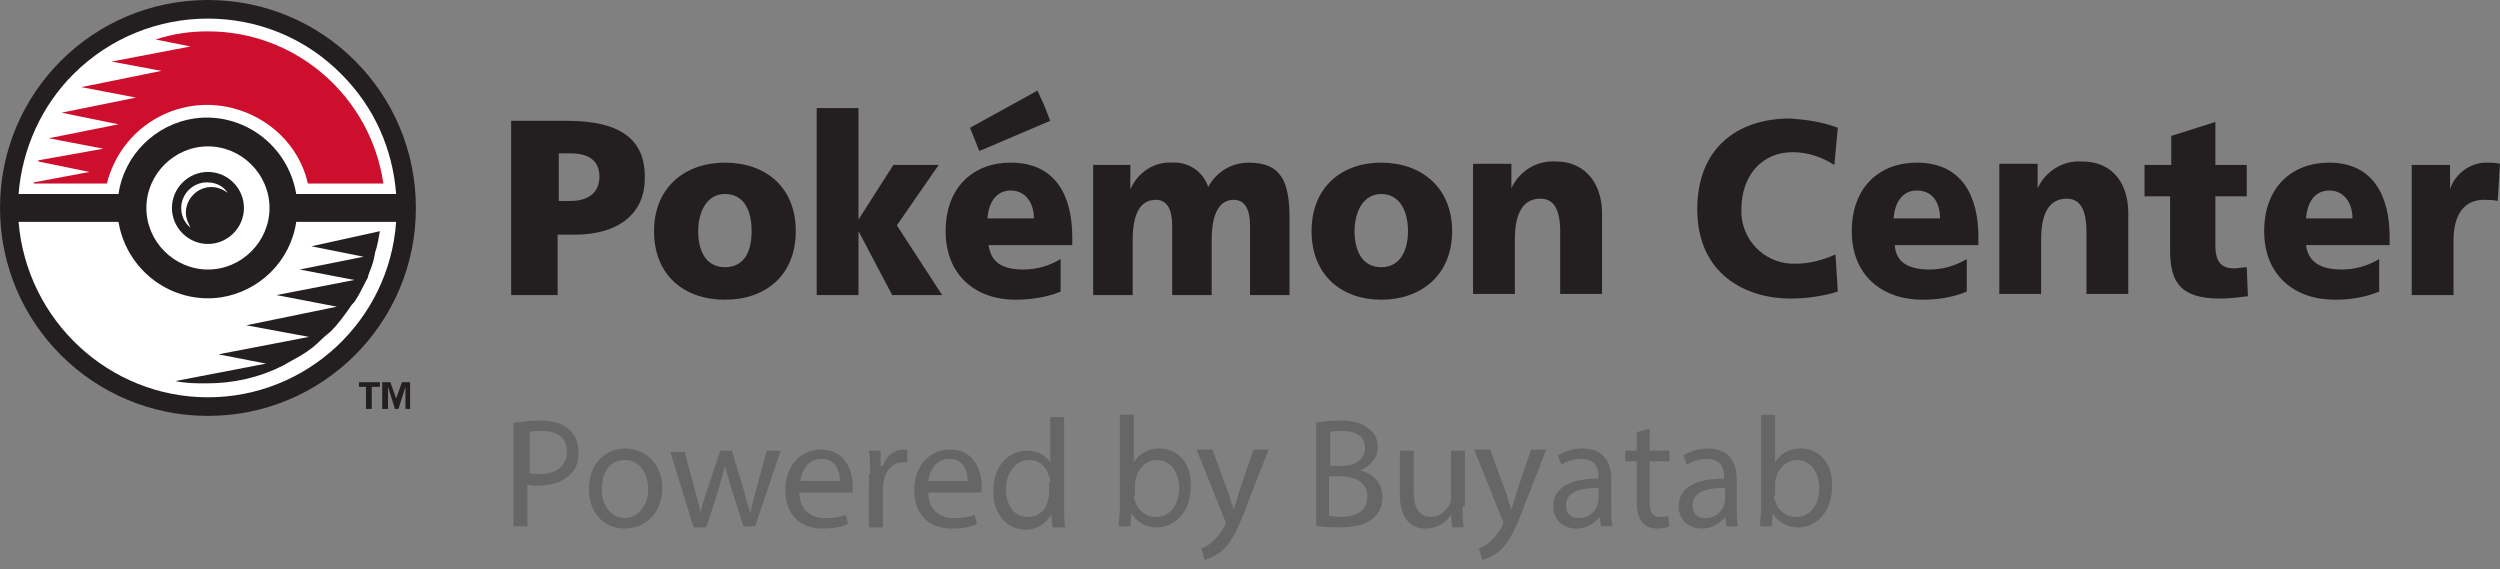 <?xml version="1.0" encoding="utf-8"?>
<!-- Generator: Adobe Illustrator 27.8.0, SVG Export Plug-In . SVG Version: 6.00 Build 0)  -->
<svg version="1.1" xmlns="http://www.w3.org/2000/svg" xmlns:xlink="http://www.w3.org/1999/xlink" x="0px" y="0px"
	 viewBox="0 0 215.2 49" style="enable-background:new 0 0 215.2 49;" xml:space="preserve">
<rect x="0" y="0" width="215.2" height="49" fill="#808080" stroke="none"/>
<style type="text/css">
	.st0{fill:#231F20;}
	.st1{fill:#FFFFFF;}
	.st2{fill:#CE0E2D;}
	.st3{fill:#666666;}
</style>
<g id="Layer_1">
	<g id="Layer_2_00000124161441674805630090000015836062551025513647_">
		<g id="Pokemon_Center_Logo_CMYK">
			<path class="st0" d="M17.9,0C8,0,0,8,0,17.9s8,17.9,17.9,17.9s17.9-8,17.9-17.9c0,0,0,0,0,0C35.8,8,27.8,0,17.9,0z"/>
			<path class="st1" d="M6.3,6.4C12.7,0,23.1,0,29.4,6.4c2.8,2.8,4.4,6.4,4.7,10.3h-8.6c-0.7-4.2-4.6-7.1-8.8-6.5
				c-3.3,0.5-6,3.1-6.5,6.5H1.6C1.9,12.8,3.6,9.1,6.3,6.4z"/>
			<path class="st1" d="M23.2,17.9c0,2.9-2.4,5.3-5.3,5.3c0,0,0,0,0,0c-2.9,0-5.3-2.4-5.3-5.3s2.4-5.3,5.3-5.3
				C20.8,12.6,23.2,15,23.2,17.9z"/>
			<path class="st1" d="M17.9,34.2c-8.5,0-15.6-6.6-16.3-15.1h8.6c0.7,4.2,4.6,7.1,8.8,6.5c3.3-0.5,6-3.1,6.5-6.5h8.6
				C33.5,27.6,26.4,34.2,17.9,34.2z"/>
			<path class="st2" d="M17.9,2.7c-1.5,0-3,0.2-4.5,0.7l3,0.6L9.6,5.3l4.3,0.8L7,7.5l4.7,0.9L5.3,9.7l4.9,1l-6,1.2l4.7,0.9l-5.6,1
				c0,0,0,0.1,0,0.1l4.4,0.9l-4.8,0.9c0,0,0,0,0,0.1h6.3c1.2-4.8,6-7.7,10.8-6.5c3.2,0.8,5.8,3.3,6.5,6.5H33
				C31.9,8.3,25.5,2.7,17.9,2.7z"/>
			<path class="st0" d="M26.8,21.2l4.5,0.9l-5.5,1.1l4.7,0.9l-6.7,1.3l5.2,1L21.2,28l5.4,1l-7.8,1.5l4.1,0.8l-7.8,1.5
				c0.9,0.2,1.8,0.2,2.7,0.2c2.3,0,4.5-0.5,6.5-1.5c0.5-0.3,1.1-0.6,1.6-0.9c0.7-0.4,1.3-0.9,1.9-1.5c0.2-0.2,0.5-0.4,0.7-0.6
				c0.6-0.6,1.1-1.3,1.6-2c0.1-0.2,0.3-0.4,0.4-0.5c0.4-0.6,0.7-1.2,1-1.8c0.1-0.2,0.2-0.3,0.2-0.5c0.2-0.5,0.4-1,0.5-1.5l0.1-0.5
				c0.2-0.6,0.3-1.2,0.4-1.8L26.8,21.2z"/>
			<path class="st0" d="M17.9,21c1.7,0,3.1-1.4,3.1-3.1c0-1.7-1.4-3.1-3.1-3.1c-1.7,0-3.1,1.4-3.1,3.1c0,0,0,0,0,0
				C14.8,19.6,16.2,21,17.9,21C17.9,21,17.9,21,17.9,21z"/>
			<polygon class="st0" points="90.4,10.4 89.9,9.1 89.3,7.8 83.5,11 84.3,13 			"/>
			<path class="st0" d="M48.8,10.4h-4.8v15h4v-5.2h1.5c3.7,0,6-1.8,6-4.8C55.6,12,53.4,10.4,48.8,10.4z M49.1,17.3h-1v-4.1h1
				c1.4,0,2.5,0.5,2.5,2S50.5,17.3,49.1,17.3z"/>
			<path class="st0" d="M62.4,14c-3.4,0-6.1,2.1-6.1,5.9s2.6,5.9,6.1,5.9s6.1-2.1,6.1-5.9S65.9,14,62.4,14z M62.4,23
				c-1.7,0-2.3-1.5-2.3-3.1s0.7-3.2,2.3-3.2c1.7,0,2.3,1.5,2.3,3.2S64.1,23,62.4,23z"/>
			<path class="st0" d="M118.9,14c-3.4,0-6,2.1-6,5.9s2.6,5.9,6,5.9s6.1-2.1,6.1-5.9S122.3,14,118.9,14z M118.9,23
				c-1.7,0-2.3-1.5-2.3-3.1s0.7-3.2,2.3-3.2s2.3,1.5,2.3,3.2S120.5,23,118.9,23z"/>
			<polygon class="st0" points="80.8,14.2 76.9,14.2 73.9,18.9 73.9,18.9 73.9,9.3 70.3,9.3 70.3,25.4 73.9,25.4 73.9,19.9 
				73.9,19.9 76.8,25.4 81.1,25.4 77.2,19.4 			"/>
			<path class="st0" d="M87,14c-3.2,0-5.6,2.1-5.6,5.9s2.6,5.9,6,5.9c1.3,0,2.7-0.2,3.9-0.7v-2.8c-1,0.6-2.1,0.9-3.2,0.9
				c-1.8,0-2.8-0.6-3-2.1h7.2v-0.7C92.3,16.9,90.9,14,87,14z M85,18.8c0.1-1.3,0.7-2.4,2-2.4s2,1.1,2,2.4H85z"/>
			<path class="st0" d="M165,14c-3.2,0-5.6,2.1-5.6,5.9s2.6,5.9,6.1,5.9c1.3,0,2.6-0.2,3.8-0.7v-2.8c-1,0.6-2.1,0.9-3.2,0.9
				c-1.8,0-2.9-0.6-3-2.1h7.2v-0.7C170.3,16.9,168.9,14,165,14z M163,18.8c0.1-1.3,0.7-2.4,2-2.4c1.4,0,2,1.1,2,2.4H163z"/>
			<path class="st0" d="M200.5,14c-3.2,0-5.6,2.1-5.6,5.9s2.6,5.9,6.1,5.9c1.3,0,2.6-0.2,3.8-0.7v-2.8c-1,0.6-2.1,0.9-3.2,0.9
				c-1.8,0-2.9-0.6-3.1-2.1h7.2v-0.7C205.7,16.9,204.3,14,200.5,14z M198.5,18.8c0.1-1.3,0.7-2.4,2-2.4s2,1.1,2,2.4H198.5z"/>
			<path class="st0" d="M107.5,14c-1.5,0-2.8,0.8-3.5,2.1c-0.4-1.3-1.7-2.2-3.1-2.1c-1.6-0.1-3,0.9-3.6,2.3l0,0v-2.1h-3.2v11.2h3.4
				v-4.7c0-2.4,0.7-3.5,2-3.5c1,0,1.4,0.9,1.4,2.2v6h3.4v-4.7c0-2.4,0.7-3.5,1.9-3.5c1,0,1.4,0.9,1.4,2.2v6h3.4v-6.6
				C111,15.8,110.4,14,107.5,14z"/>
			<path class="st0" d="M133.9,13.9c-1.6-0.1-3.1,0.8-3.8,2.3l0,0v-2.1h-3.3v11.2h3.6v-4.7c0-2.4,0.8-3.5,2.2-3.5
				c1,0,1.7,0.7,1.7,2.8v5.4h3.6v-7C137.9,16.1,136.7,13.9,133.9,13.9z"/>
			<path class="st0" d="M179.2,13.9c-1.6-0.1-3.1,0.8-3.8,2.3l0,0v-2.1h-3.3v11.2h3.6v-4.7c0-2.4,0.8-3.5,2.2-3.5
				c1,0,1.7,0.7,1.7,2.8v5.4h3.6v-7C183.2,16.1,182.1,13.9,179.2,13.9z"/>
			<path class="st0" d="M154.6,22.7c-2.4,0.1-4.5-1.7-4.7-4.2c0-0.2,0-0.4,0-0.5c0-2.8,1.7-4.9,4.4-4.9c1.3,0,2.5,0.4,3.6,1.1
				l0.3-3.2c-1.3-0.5-2.7-0.7-4.1-0.8c-4.6,0-8,2.6-8,7.8c0,5.7,4.3,7.7,8,7.7c1.4,0,2.8-0.2,4.1-0.6l-0.2-3.2
				C156.9,22.4,155.7,22.7,154.6,22.7z"/>
			<path class="st0" d="M192.3,23.1c-1.2,0-1.6-0.7-1.6-2v-4.2h2.7v-2.7h-2.7v-3.7l-3.8,1.2v2.5h-2.3v2.7h2.2v4.6
				c0,2.7,0.8,4.2,4.3,4.2c0.8,0,1.6-0.1,2.4-0.2l-0.1-2.5C193.1,23,192.7,23.1,192.3,23.1z"/>
			<path class="st0" d="M214,14c-1.4,0-2.7,1-3.1,2.3l0,0v-2.1h-3.3v11.2h3.6v-4.7c0-2.2,0.9-3.5,2.6-3.5c0.4,0,0.8,0,1.2,0.1
				l0.2-3.2C214.8,14,214.4,14,214,14z"/>
			<path class="st0" d="M32.6,33.3H32v1.9h-0.5v-1.9h-0.6v-0.4h1.8V33.3z M35.3,35.2h-0.4v-1.9l0,0l-0.6,1.9H34l-0.6-1.9l0,0v1.9
				h-0.5v-2.3h0.7l0.5,1.4l0.5-1.4h0.7L35.3,35.2z"/>
			<path class="st1" d="M19.6,16.6c-0.4-0.3-0.9-0.5-1.4-0.5c-1.2,0-2.2,1-2.2,2.2c0,0.5,0.2,0.9,0.4,1.3c-0.5-0.4-0.8-1-0.8-1.7
				c0-1.2,1-2.2,2.2-2.2C18.6,15.7,19.2,16,19.6,16.6z"/>
		</g>
	</g>
	<g>
		<path class="st3" d="M44.3,36.4c0.6-0.1,1.3-0.2,2.2-0.2c1.2,0,2,0.3,2.5,0.8c0.5,0.4,0.8,1.1,0.8,1.9c0,0.8-0.2,1.5-0.7,1.9
			c-0.6,0.7-1.6,1-2.8,1c-0.4,0-0.7,0-0.9-0.1v3.6h-1.2V36.4z M45.5,40.7c0.3,0.1,0.6,0.1,1,0.1c1.4,0,2.3-0.7,2.3-1.9
			c0-1.2-0.8-1.8-2.1-1.8c-0.5,0-0.9,0-1.1,0.1V40.7z"/>
		<path class="st3" d="M57,42c0,2.4-1.7,3.5-3.2,3.5c-1.8,0-3.1-1.3-3.1-3.4c0-2.2,1.4-3.5,3.2-3.5C55.7,38.7,57,40,57,42z
			 M51.8,42.1c0,1.4,0.8,2.5,2,2.5c1.1,0,2-1.1,2-2.5c0-1.1-0.6-2.5-2-2.5C52.4,39.6,51.8,40.8,51.8,42.1z"/>
		<path class="st3" d="M58.9,38.8l0.9,3.3c0.2,0.7,0.4,1.4,0.5,2.1h0c0.1-0.7,0.4-1.4,0.6-2.1l1.1-3.3h1l1,3.3
			c0.2,0.8,0.4,1.5,0.6,2.1h0c0.1-0.7,0.3-1.3,0.5-2.1l0.9-3.3h1.2L65,45.3H64l-1-3.1c-0.2-0.7-0.4-1.4-0.6-2.1h0
			c-0.2,0.8-0.4,1.5-0.6,2.2l-1,3.1h-1.1l-2-6.5H58.9z"/>
		<path class="st3" d="M68.8,42.3c0,1.6,1,2.3,2.2,2.3c0.8,0,1.4-0.1,1.8-0.3l0.2,0.8c-0.4,0.2-1.1,0.4-2.2,0.4
			c-2,0-3.2-1.3-3.2-3.3s1.2-3.5,3.1-3.5c2.1,0,2.7,1.9,2.7,3.1c0,0.2,0,0.4,0,0.6H68.8z M72.3,41.4c0-0.8-0.3-1.9-1.6-1.9
			c-1.2,0-1.7,1.1-1.8,1.9H72.3z"/>
		<path class="st3" d="M74.9,40.8c0-0.8,0-1.4-0.1-2h1l0,1.3H76c0.3-0.9,1-1.4,1.8-1.4c0.1,0,0.2,0,0.3,0v1.1c-0.1,0-0.2,0-0.4,0
			c-0.8,0-1.4,0.6-1.6,1.5c0,0.2-0.1,0.4-0.1,0.6v3.5h-1.2V40.8z"/>
		<path class="st3" d="M79.9,42.3c0,1.6,1,2.3,2.2,2.3c0.8,0,1.4-0.1,1.8-0.3l0.2,0.8c-0.4,0.2-1.1,0.4-2.2,0.4
			c-2,0-3.2-1.3-3.2-3.3s1.2-3.5,3.1-3.5c2.1,0,2.7,1.9,2.7,3.1c0,0.2,0,0.4,0,0.6H79.9z M83.3,41.4c0-0.8-0.3-1.9-1.6-1.9
			c-1.2,0-1.7,1.1-1.8,1.9H83.3z"/>
		<path class="st3" d="M91.6,35.8v7.9c0,0.6,0,1.2,0.1,1.7h-1.1l-0.1-1.1h0c-0.4,0.7-1.2,1.3-2.2,1.3c-1.6,0-2.8-1.3-2.8-3.3
			c0-2.2,1.3-3.5,2.9-3.5c1,0,1.7,0.5,2,1h0v-3.9H91.6z M90.4,41.5c0-0.1,0-0.4-0.1-0.5c-0.2-0.8-0.8-1.4-1.7-1.4
			c-1.2,0-2,1.1-2,2.5c0,1.3,0.6,2.4,1.9,2.4c0.8,0,1.5-0.5,1.7-1.4c0-0.2,0.1-0.3,0.1-0.5V41.5z"/>
		<path class="st3" d="M96.3,45.3c0-0.4,0.1-1.1,0.1-1.7v-7.9h1.2v4.1h0c0.4-0.7,1.2-1.2,2.2-1.2c1.6,0,2.8,1.3,2.7,3.3
			c0,2.3-1.5,3.5-2.9,3.5c-0.9,0-1.7-0.4-2.2-1.2h0l-0.1,1.1H96.3z M97.6,42.7c0,0.1,0,0.3,0.1,0.4c0.2,0.8,0.9,1.4,1.8,1.4
			c1.2,0,2-1,2-2.5c0-1.3-0.7-2.4-1.9-2.4c-0.8,0-1.6,0.6-1.8,1.5c0,0.1-0.1,0.3-0.1,0.5V42.7z"/>
		<path class="st3" d="M104.4,38.8l1.4,3.8c0.1,0.4,0.3,0.9,0.4,1.3h0c0.1-0.4,0.3-0.9,0.4-1.4l1.3-3.8h1.3l-1.8,4.6
			c-0.8,2.2-1.4,3.4-2.2,4.1c-0.6,0.5-1.2,0.7-1.5,0.8l-0.3-1c0.3-0.1,0.7-0.3,1-0.6c0.3-0.3,0.7-0.7,1-1.3c0.1-0.1,0.1-0.2,0.1-0.3
			s0-0.2-0.1-0.3l-2.4-6H104.4z"/>
		<path class="st3" d="M113.2,36.4c0.5-0.1,1.3-0.2,2.1-0.2c1.2,0,1.9,0.2,2.5,0.7c0.5,0.3,0.8,0.9,0.8,1.6c0,0.9-0.6,1.6-1.5,2v0
			c0.9,0.2,1.9,0.9,1.9,2.3c0,0.8-0.3,1.4-0.8,1.8c-0.6,0.6-1.7,0.8-3.1,0.8c-0.8,0-1.4-0.1-1.8-0.1V36.4z M114.4,40.1h1.1
			c1.2,0,2-0.6,2-1.5c0-1.1-0.8-1.5-2-1.5c-0.5,0-0.8,0-1,0.1V40.1z M114.4,44.4c0.2,0,0.6,0.1,1,0.1c1.2,0,2.3-0.4,2.3-1.8
			c0-1.2-1.1-1.7-2.3-1.7h-1V44.4z"/>
		<path class="st3" d="M125.9,43.6c0,0.7,0,1.3,0.1,1.8h-1l-0.1-1.1h0c-0.3,0.5-1,1.2-2.2,1.2c-1,0-2.2-0.6-2.2-2.9v-3.8h1.2v3.6
			c0,1.2,0.4,2.1,1.5,2.1c0.8,0,1.3-0.6,1.6-1.1c0.1-0.2,0.1-0.4,0.1-0.6v-4h1.2V43.6z"/>
		<path class="st3" d="M128.3,38.8l1.4,3.8c0.1,0.4,0.3,0.9,0.4,1.3h0c0.1-0.4,0.3-0.9,0.4-1.4l1.3-3.8h1.3l-1.8,4.6
			c-0.8,2.2-1.4,3.4-2.2,4.1c-0.6,0.5-1.2,0.7-1.5,0.8l-0.3-1c0.3-0.1,0.7-0.3,1-0.6c0.3-0.3,0.7-0.7,1-1.3c0.1-0.1,0.1-0.2,0.1-0.3
			s0-0.2-0.1-0.3l-2.4-6H128.3z"/>
		<path class="st3" d="M137.8,45.3l-0.1-0.8h0c-0.4,0.5-1.1,1-2,1c-1.3,0-2-0.9-2-1.9c0-1.6,1.4-2.4,3.9-2.4V41
			c0-0.5-0.1-1.5-1.5-1.5c-0.6,0-1.2,0.2-1.7,0.5l-0.3-0.8c0.5-0.3,1.3-0.6,2.1-0.6c2,0,2.5,1.4,2.5,2.7v2.4c0,0.6,0,1.1,0.1,1.6
			H137.8z M137.6,42c-1.3,0-2.8,0.2-2.8,1.5c0,0.8,0.5,1.1,1.1,1.1c0.8,0,1.4-0.5,1.6-1.1c0-0.1,0.1-0.3,0.1-0.4V42z"/>
		<path class="st3" d="M142,36.9v1.9h1.7v0.9H142v3.5c0,0.8,0.2,1.3,0.9,1.3c0.3,0,0.5,0,0.7-0.1l0.1,0.9c-0.2,0.1-0.6,0.2-1,0.2
			c-0.6,0-1-0.2-1.3-0.5c-0.3-0.3-0.5-0.9-0.5-1.7v-3.6h-1v-0.9h1v-1.6L142,36.9z"/>
		<path class="st3" d="M148.6,45.3l-0.1-0.8h0c-0.4,0.5-1.1,1-2,1c-1.3,0-2-0.9-2-1.9c0-1.6,1.4-2.4,3.9-2.4V41
			c0-0.5-0.1-1.5-1.5-1.5c-0.6,0-1.2,0.2-1.7,0.5l-0.3-0.8c0.5-0.3,1.3-0.6,2.1-0.6c2,0,2.5,1.4,2.5,2.7v2.4c0,0.6,0,1.1,0.1,1.6
			H148.6z M148.5,42c-1.3,0-2.8,0.2-2.8,1.5c0,0.8,0.5,1.1,1.1,1.1c0.8,0,1.4-0.5,1.6-1.1c0-0.1,0.1-0.3,0.1-0.4V42z"/>
		<path class="st3" d="M151.5,45.3c0-0.4,0.1-1.1,0.1-1.7v-7.9h1.2v4.1h0c0.4-0.7,1.2-1.2,2.2-1.2c1.6,0,2.8,1.3,2.7,3.3
			c0,2.3-1.5,3.5-2.9,3.5c-0.9,0-1.7-0.4-2.2-1.2h0l-0.1,1.1H151.5z M152.7,42.7c0,0.1,0,0.3,0.1,0.4c0.2,0.8,0.9,1.4,1.8,1.4
			c1.2,0,2-1,2-2.5c0-1.3-0.7-2.4-1.9-2.4c-0.8,0-1.6,0.6-1.8,1.5c0,0.1-0.1,0.3-0.1,0.5V42.7z"/>
	</g>
</g>
<g id="Layer_2">
</g>
</svg>
